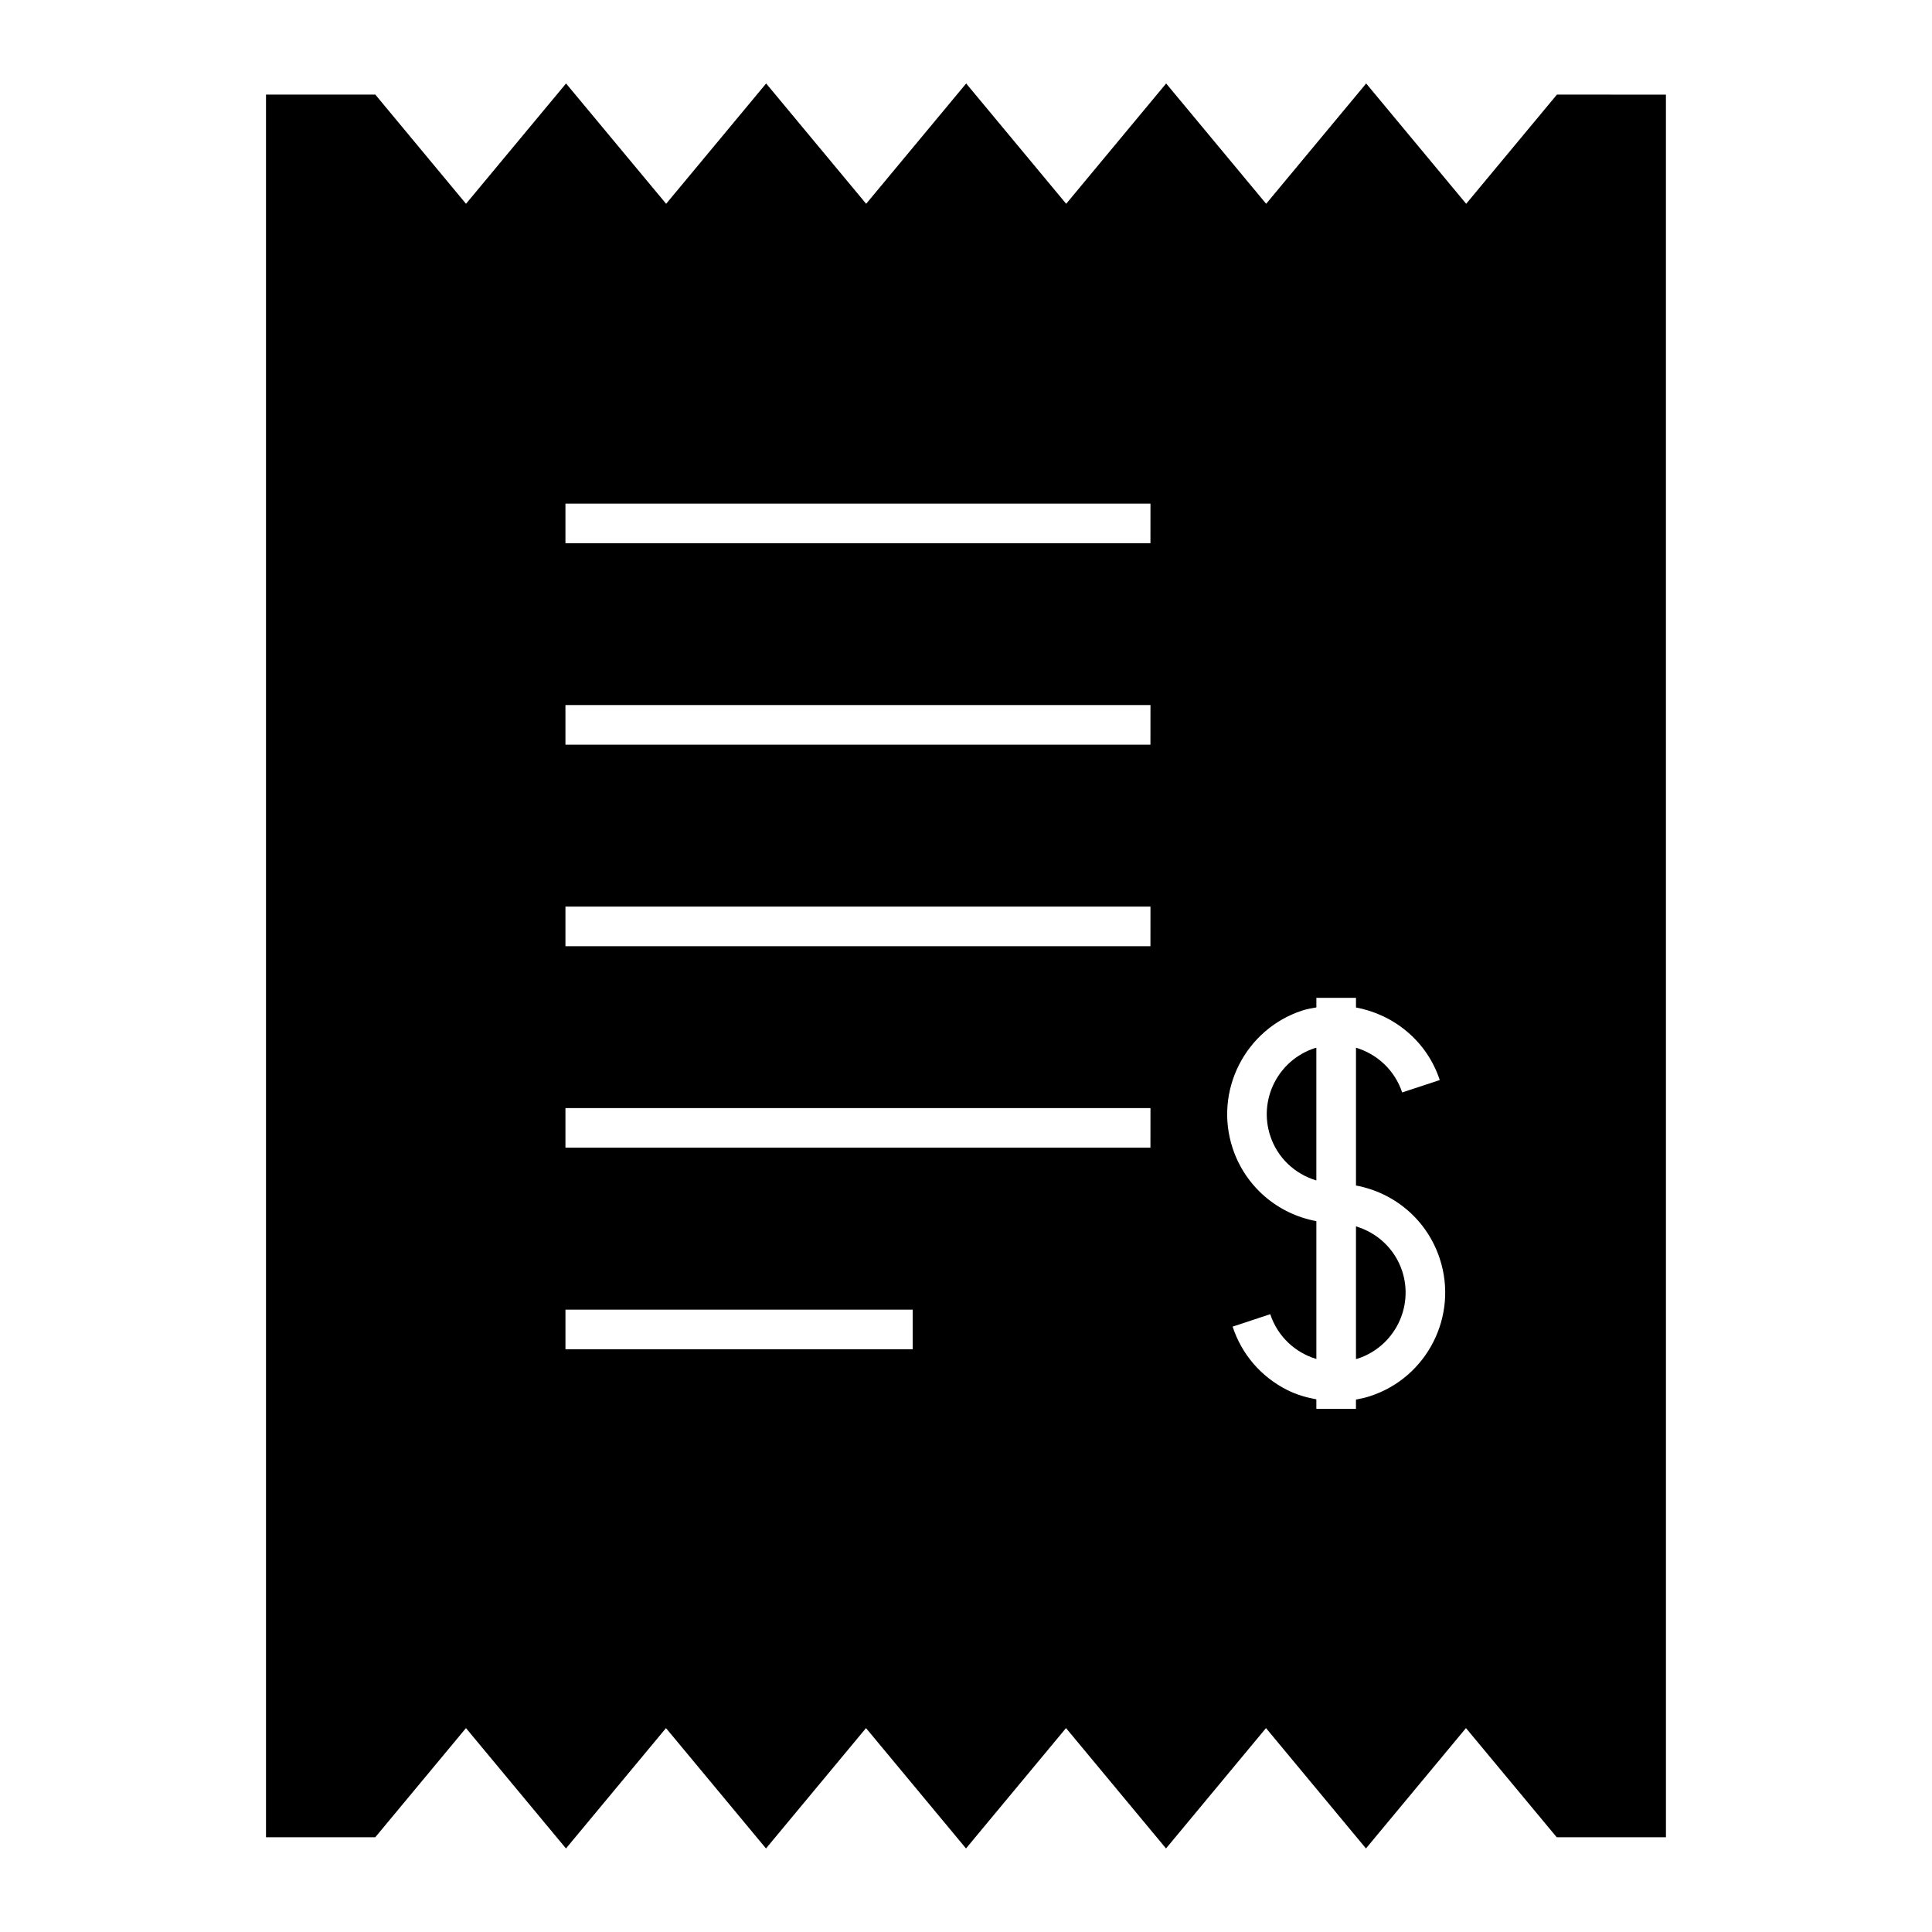 <?xml version="1.0" encoding="UTF-8"?>
<!-- The Best Svg Icon site in the world: iconSvg.co, Visit us! https://iconsvg.co -->
<svg fill="#000000" width="800px" height="800px" version="1.1" viewBox="144 144 512 512" xmlns="http://www.w3.org/2000/svg">
 <g>
  <path d="m556.6 169.07-24.047 28.938-26.504-31.887-26.504 31.887-26.504-31.887-26.492 31.887-26.504-31.887-26.504 31.887-26.504-31.887-26.504 31.887-26.523-31.887-26.512 31.887-24.035-28.938h-28.969v461.82h28.957l24.035-28.926 26.504 31.898 26.504-31.898 26.504 31.898 26.504-31.898 26.5 31.895 26.504-31.898 26.504 31.898 26.492-31.898 26.492 31.898 26.504-31.898 24.047 28.926h28.949l-0.008-461.81zm-170.73 332.5h-92.02v-10.496h92.02zm63.008-53.422h-155.03v-10.496h155.04zm0-53.395h-155.03v-10.496h155.04zm0-53.406h-155.03v-10.496h155.04zm0-53.383h-155.03v-10.496h155.04zm58.242 226.02c-1.238 0.41-2.508 0.691-3.777 0.922v2.457h-10.496v-2.519c-2.664-0.492-5.289-1.25-7.766-2.5-6.887-3.484-12.02-9.426-14.422-16.773l9.973-3.297c1.953 5.941 6.656 10.211 12.219 11.871v-36.527c-10.254-1.891-18.84-9.164-22.188-19.332-4.977-15.125 3.285-31.508 18.422-36.473 1.25-0.41 2.519-0.621 3.769-0.84v-2.539h10.496v2.562c10.023 1.867 18.797 8.879 22.199 19.23l-9.961 3.285c-1.961-5.918-6.664-10.191-12.238-11.852v36.516c10.277 1.91 18.863 9.164 22.199 19.375 4.977 15.117-3.293 31.48-18.43 36.434z"/>
  <path d="m480.63 445.02c-3.18-9.637 2.09-20.047 11.723-23.227 0.168-0.062 0.324-0.062 0.492-0.125v35.16c-5.656-1.68-10.293-5.961-12.215-11.809z"/>
  <path d="m503.84 504.04c-0.168 0.062-0.324 0.062-0.492 0.125v-35.16c5.68 1.699 10.309 5.984 12.238 11.828 3.156 9.637-2.109 20.027-11.746 23.207z"/>
 </g>
</svg>